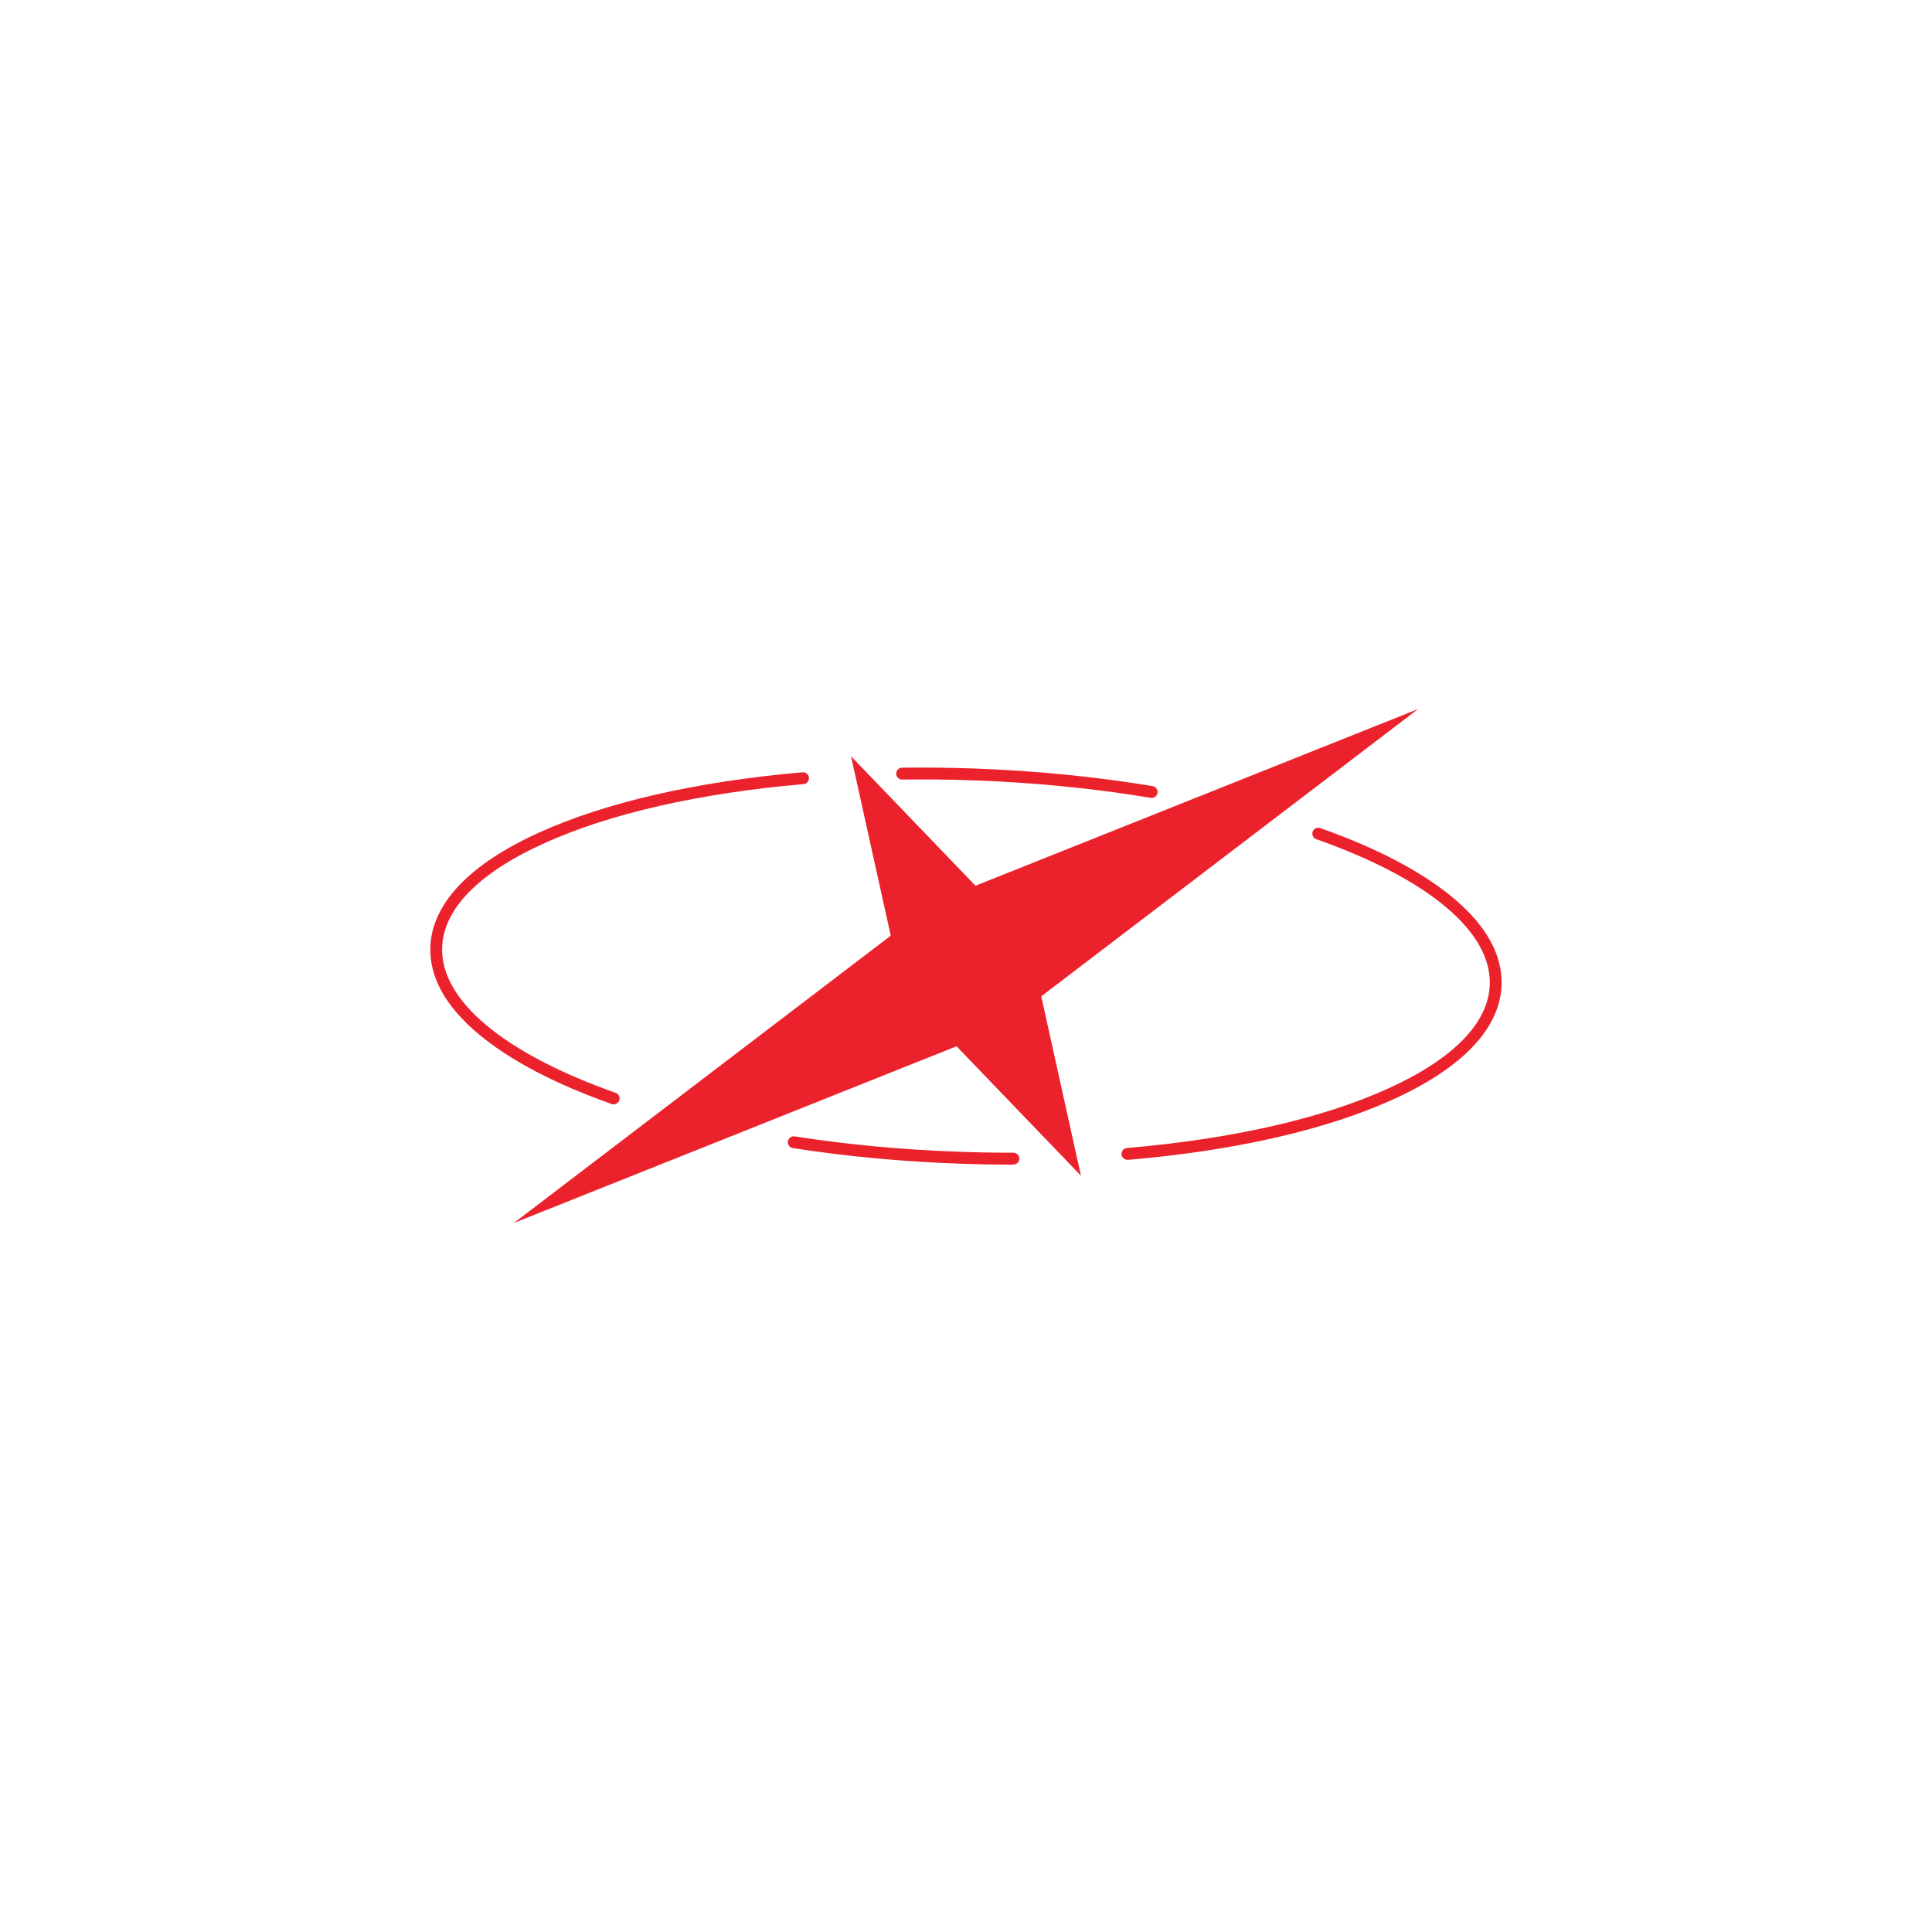 <?xml version="1.0" encoding="UTF-8"?>
<svg id="Livello_2" data-name="Livello 2" xmlns="http://www.w3.org/2000/svg" viewBox="0 0 200 200">
  <defs>
    <style>
      .cls-1 {
        fill: #eb222c;
      }
    </style>
  </defs>
  <g id="path28">
    <path class="cls-1" d="m107.79,103.14l39.01-29.74-45.82,18.29-12.88-13.4,4.11,18.57-39.01,29.74,45.82-18.29,12.88,13.4-4.11-18.57"/>
  </g>
  <path class="cls-1" d="m63.53,114.33c-.07,0-.14-.01-.2-.04-5.88-2.08-10.5-4.51-13.75-7.21-3.45-2.88-5.14-5.92-5.03-9.05.16-4.49,4.06-8.59,11.29-11.86,6.92-3.13,16.34-5.28,27.24-6.22.34-.03.64.22.66.56.03.34-.22.63-.56.66-10.76.93-20.04,3.04-26.84,6.12-6.78,3.07-10.43,6.79-10.57,10.78-.19,5.47,6.35,10.96,17.96,15.06.32.11.49.46.37.78-.09.25-.33.41-.58.41Z"/>
  <path class="cls-1" d="m104.71,120.56c-1.8,0-3.62-.03-5.44-.1-5.89-.21-11.68-.75-17.2-1.61-.33-.05-.56-.37-.51-.7.05-.33.37-.56.7-.51,5.47.85,11.21,1.39,17.06,1.59,1.86.07,3.74.1,5.59.1h0c.34,0,.61.27.61.61,0,.34-.27.61-.61.61-.07,0-.13,0-.2,0Z"/>
  <path class="cls-1" d="m116.71,120.06c-.32,0-.58-.24-.61-.56-.03-.34.22-.63.56-.66,10.8-.92,20.12-3.03,26.94-6.11,6.81-3.07,10.48-6.8,10.62-10.8.19-5.47-6.35-10.96-17.96-15.06-.32-.11-.49-.46-.37-.78.11-.32.46-.49.78-.37,5.88,2.08,10.5,4.51,13.74,7.21,3.45,2.88,5.14,5.92,5.03,9.05-.16,4.5-4.08,8.61-11.34,11.88-6.95,3.14-16.41,5.28-27.35,6.21-.02,0-.04,0-.05,0Z"/>
  <path class="cls-1" d="m119.21,82.59s-.07,0-.1,0c-5.89-.98-12.09-1.59-18.43-1.81-2.43-.09-4.89-.11-7.29-.08-.34,0-.62-.27-.62-.61,0-.34.27-.62.61-.62,2.42-.03,4.89,0,7.35.08,6.39.23,12.65.84,18.59,1.83.33.06.56.37.5.71-.05.3-.31.51-.6.51Z"/>
</svg>